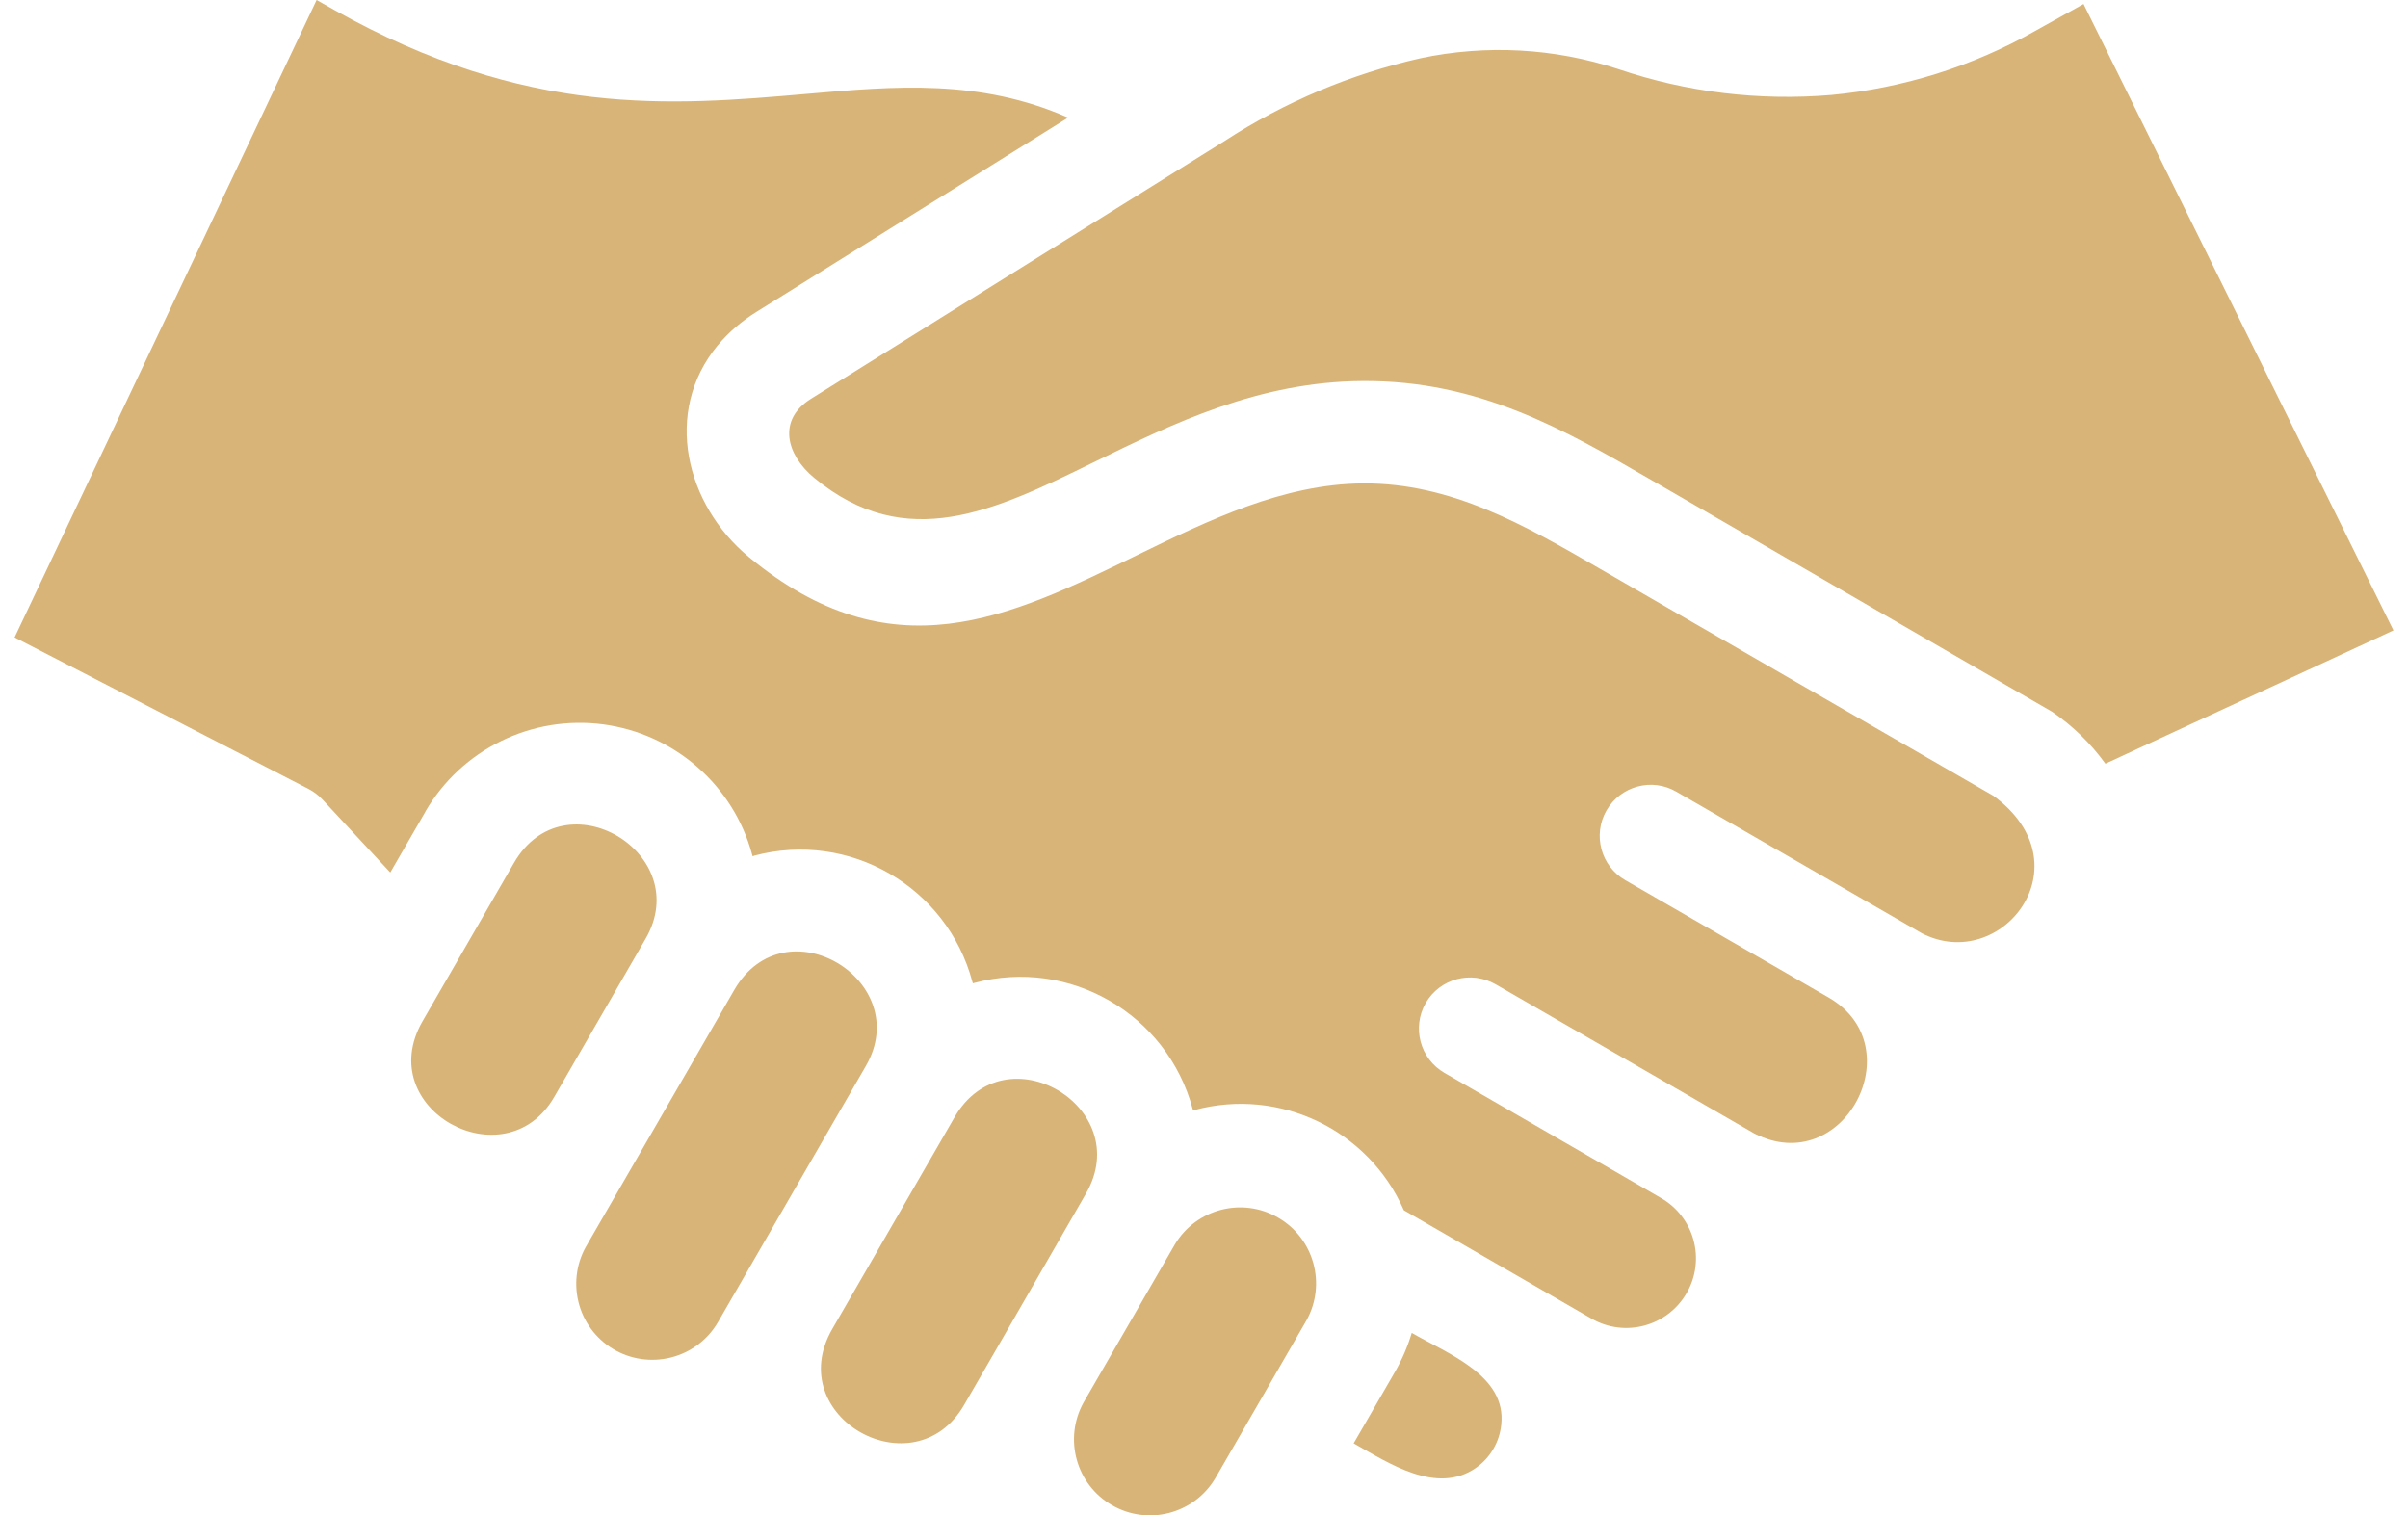 <?xml version="1.0" encoding="UTF-8"?> <svg xmlns="http://www.w3.org/2000/svg" width="143" height="90" viewBox="0 0 143 90" fill="none"><path fill-rule="evenodd" clip-rule="evenodd" d="M123.731 0.238L120.831 1.853C117.118 3.951 113.001 5.242 108.749 5.64C104.467 6.001 100.16 5.481 96.086 4.098C92.311 2.856 88.267 2.636 84.376 3.456C80.223 4.392 76.271 6.062 72.704 8.386L48.167 23.68C46.148 24.934 46.692 27.008 48.35 28.379C53.807 32.9 59.093 30.318 64.935 27.461C69.689 25.136 74.748 22.665 80.933 22.628C87.833 22.585 92.893 25.516 98.063 28.507L121.842 42.259L121.836 42.253C123.072 43.091 124.155 44.144 125.03 45.355L142.135 37.439L123.731 0.238Z" fill="#D9B478"></path><path fill-rule="evenodd" clip-rule="evenodd" d="M118.384 47.265C110.596 42.768 102.778 38.272 95.008 33.775C90.554 31.2 86.199 28.679 80.95 28.71C76.209 28.74 71.773 30.9 67.595 32.937C59.899 36.693 52.944 40.095 44.459 33.072C40.734 29.988 39.345 24.47 42.618 20.512L42.624 20.506C43.285 19.717 44.074 19.044 44.949 18.506L63.43 6.986C58.181 4.68 53.195 5.108 47.867 5.579C39.908 6.271 31.282 7.017 19.867 0.6L18.802 0L0.866 37.856L18.314 46.849C18.632 47.014 18.919 47.234 19.164 47.497L23.177 51.816L25.269 48.195H25.263C27.416 44.499 31.576 42.462 35.816 43.019C40.055 43.582 43.549 46.629 44.668 50.758L44.693 50.85L44.784 50.825V50.819C50.431 49.308 56.236 52.66 57.747 58.313L57.772 58.399L57.864 58.374C63.51 56.863 69.31 60.216 70.827 65.862L70.851 65.948L70.943 65.923C75.984 64.565 81.263 67.092 83.368 71.876L94.52 78.318C96.502 79.456 99.029 78.77 100.167 76.788C101.305 74.812 100.619 72.286 98.637 71.148L85.784 63.721C84.334 62.883 83.833 61.029 84.665 59.573C85.503 58.117 87.357 57.622 88.812 58.454L104.18 67.318C109.465 70.034 113.619 62.167 108.615 59.255L96.52 52.275C95.071 51.443 94.569 49.583 95.401 48.134C96.239 46.678 98.093 46.176 99.543 47.014L114.127 55.426C118.843 57.855 123.963 51.363 118.384 47.265Z" fill="#D9B478"></path><path fill-rule="evenodd" clip-rule="evenodd" d="M69.772 73.901L64.346 83.298C63.153 85.451 63.905 88.168 66.04 89.397C68.175 90.627 70.898 89.917 72.164 87.806L77.59 78.41C78.783 76.257 78.031 73.54 75.896 72.311C73.767 71.081 71.038 71.791 69.772 73.901Z" fill="#D9B478"></path><path fill-rule="evenodd" clip-rule="evenodd" d="M56.687 66.351L49.426 78.928C46.41 84.153 54.289 88.564 57.256 83.437L58.914 80.568L64.499 70.872C67.436 65.757 59.685 61.163 56.687 66.351Z" fill="#D9B478"></path><path fill-rule="evenodd" clip-rule="evenodd" d="M43.602 58.796L34.897 73.864V73.87C34.261 74.891 34.065 76.127 34.347 77.302C34.628 78.476 35.368 79.486 36.396 80.11C37.43 80.734 38.666 80.917 39.84 80.624C41.009 80.33 42.012 79.584 42.624 78.544C42.63 78.544 50.687 64.577 51.421 63.305C54.333 58.264 46.631 53.559 43.602 58.796Z" fill="#D9B478"></path><path fill-rule="evenodd" clip-rule="evenodd" d="M30.522 51.247L25.096 60.644C22.08 65.868 29.996 70.2 32.914 65.147L38.341 55.75C41.271 50.684 33.526 46.041 30.522 51.247Z" fill="#D9B478"></path><path fill-rule="evenodd" clip-rule="evenodd" d="M83.837 79.162C83.598 79.963 83.268 80.734 82.852 81.456L80.387 85.72C82.497 86.906 85.305 88.791 87.642 87.182L87.648 87.176C88.499 86.582 89.049 85.646 89.153 84.606C89.471 81.688 85.984 80.404 83.837 79.162Z" fill="#D9B478"></path></svg> 